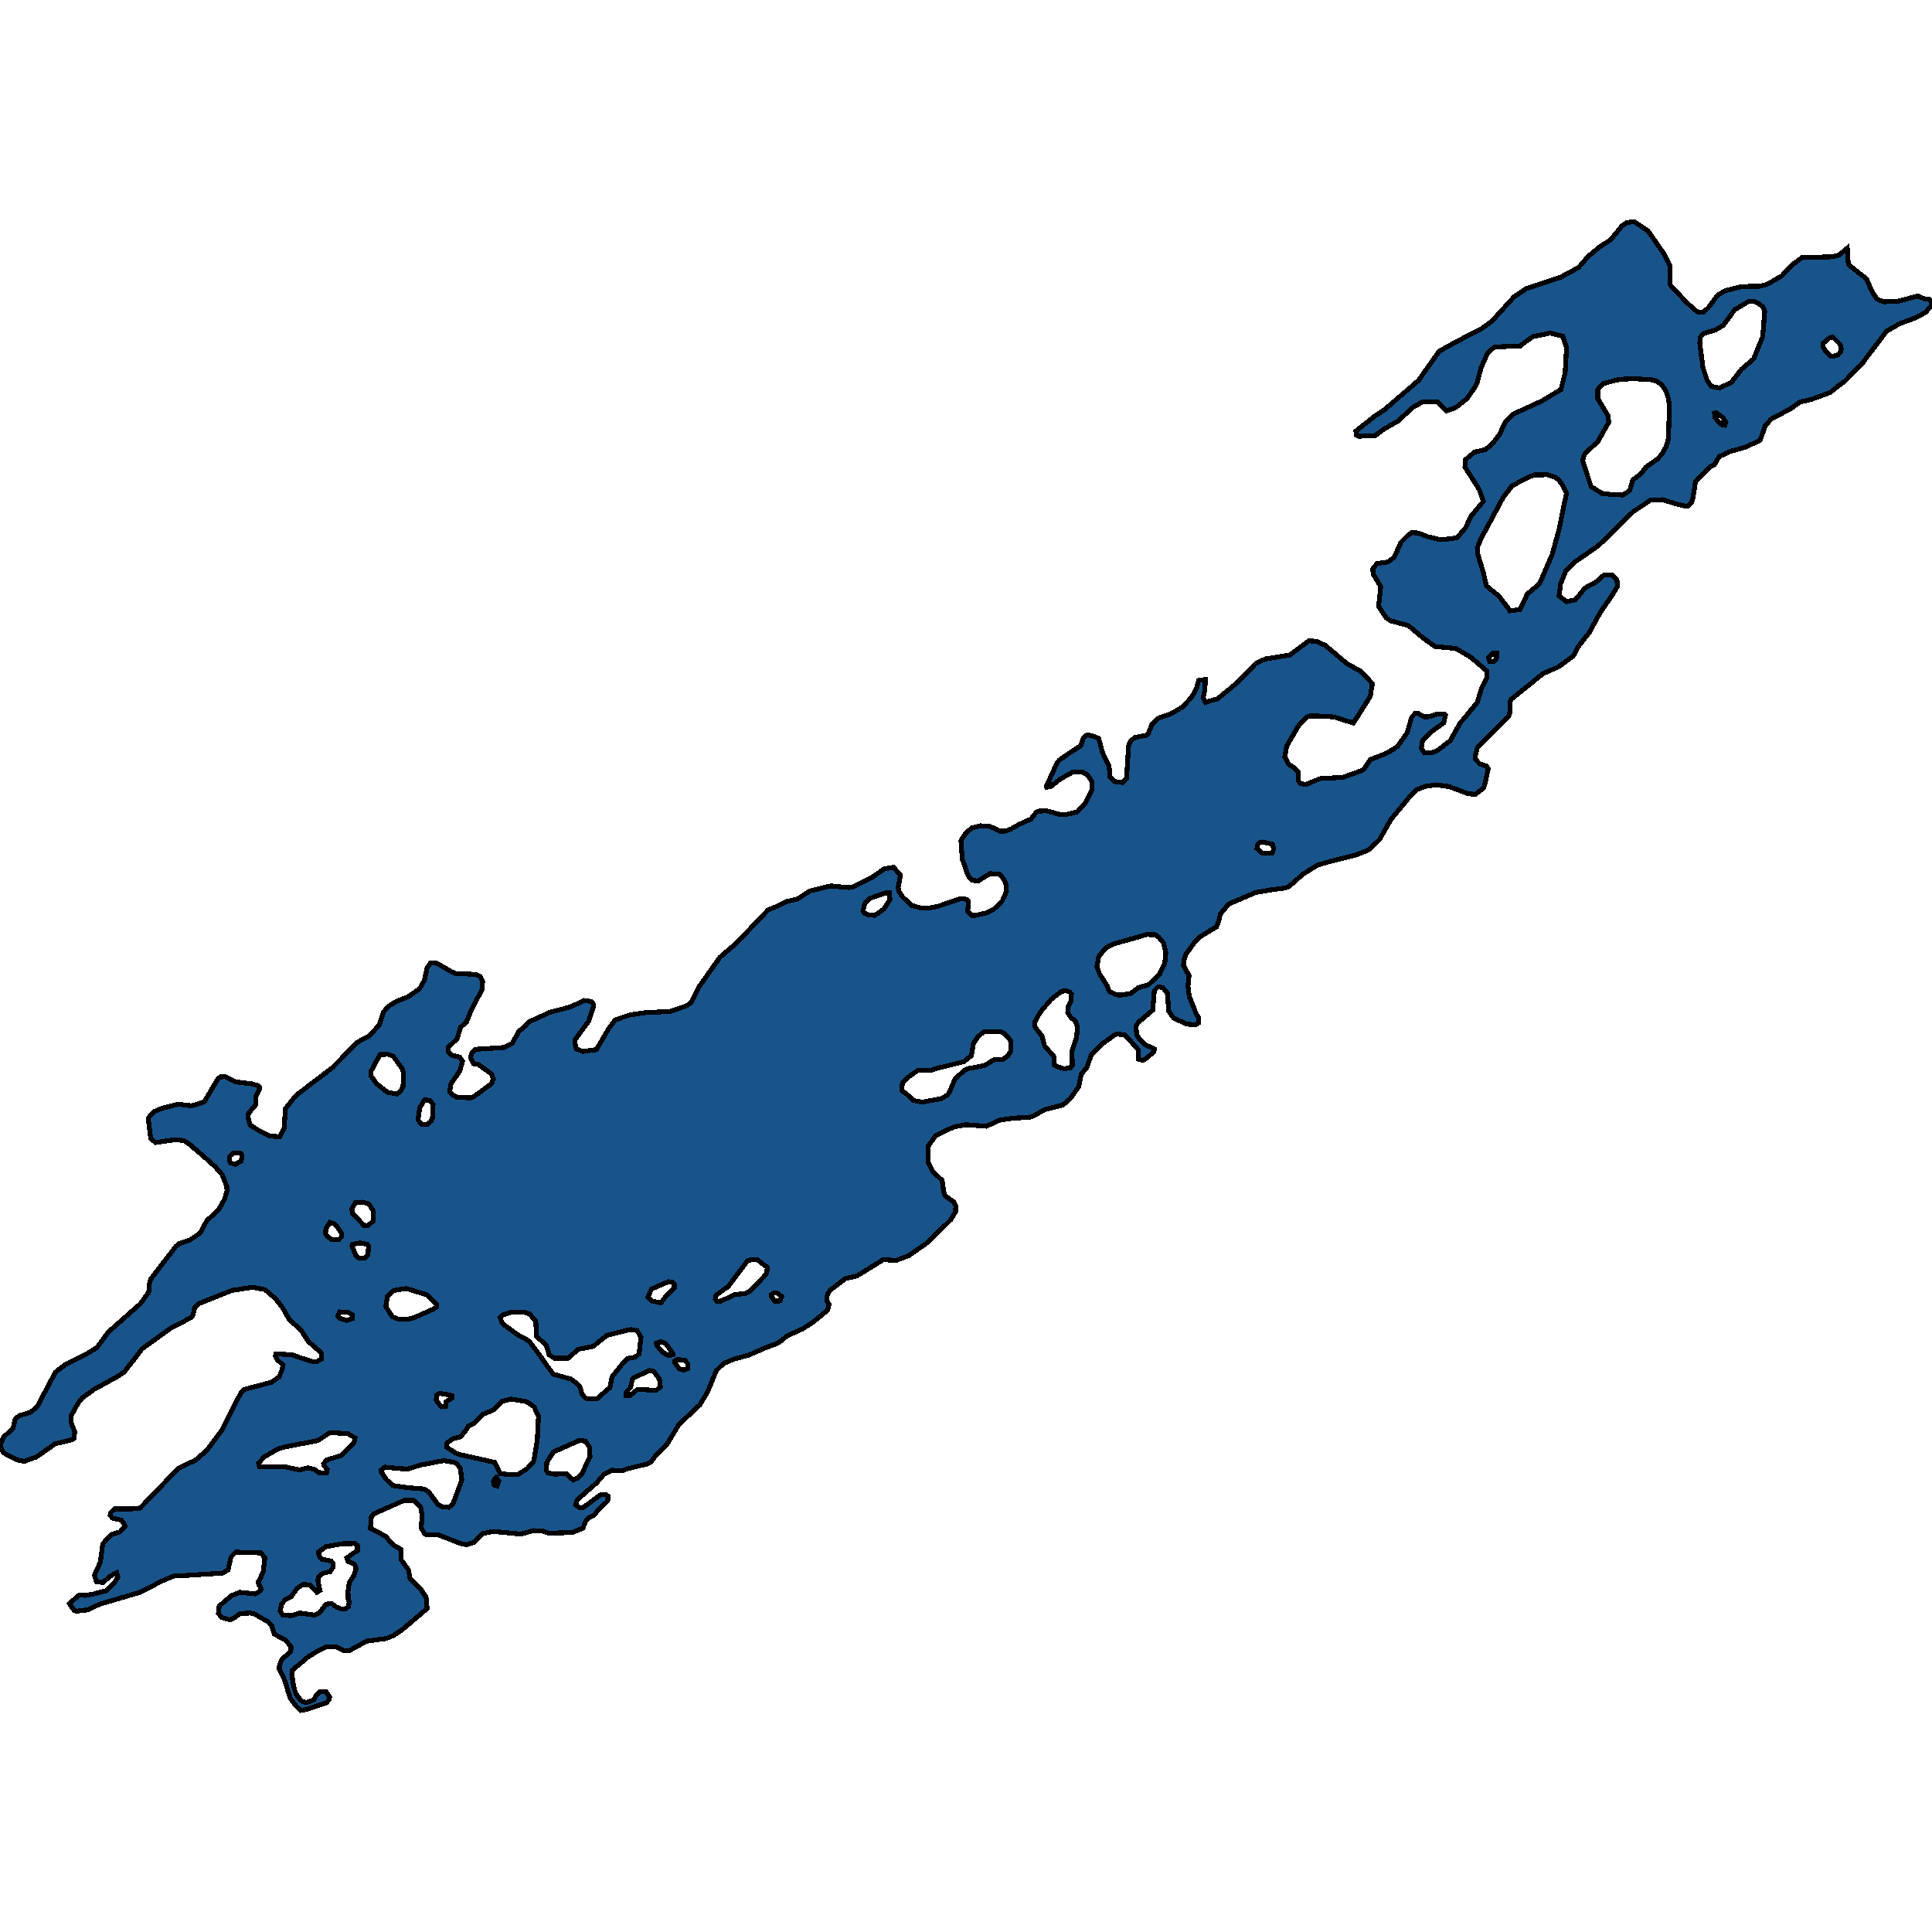 <svg xmlns="http://www.w3.org/2000/svg" width="400" height="400"><path style="stroke: black; fill: #18548a; shape-rendering: crispEdges; stroke-width: 1px;" d="M351.677,64.652L352.694,64.598L353.656,63.727L355.717,61.006L357.339,60.135L360.583,59.319L364.294,59.264L365.833,58.883L368.857,57.142L371.083,54.801L373.09,53.332L379.274,53.169L380.786,52.788L382.463,51.372L382.49,52.026L382.683,54.747L383.617,55.509L386.449,57.74L387.603,60.407L388.675,61.986L390.077,62.475L392.963,62.367L397.086,61.278L398.571,61.931L399.423,61.931L399.588,62.095L399.863,62.421L400,63.074L398.846,64.489L398.598,64.707L396.756,65.741L393.375,66.993L390.654,68.517L389.362,70.204L386.146,74.449L385.542,75.319L382.875,77.986L381.968,78.911L380.456,80L378.944,81.251L374.959,82.721L372.705,83.21L370.726,84.625L366.74,86.748L365.476,88.108L364.431,91.155L361.407,92.57L358.329,93.441L355.937,94.529L354.948,96.216L354.233,96.543L351.045,99.644L350.522,103.018L350.22,104.052L349.505,104.759L348.955,104.813L346.454,104.16L344.2,103.453L341.699,103.562L339.912,104.759L338.18,105.902L334.524,109.438L332.023,111.941L330.841,113.03L328.037,114.988L326.278,116.185L324.189,118.198L323.117,120.864L322.787,123.367L324.299,124.564L326.168,124.183L328.037,121.898L328.257,121.681L330.456,120.484L331.446,119.613L332.051,119.069L333.865,119.069L334.772,120.048L334.882,121.409L333.727,123.313L331.391,126.686L330.539,128.209L328.999,131.038L328.037,132.235L326.773,133.867L325.728,135.826L323.722,137.295L322.595,138.111L319.434,139.471L316.987,141.484L312.892,144.748L312.699,145.238L312.617,146.87L312.562,147.686L312.424,148.175L311.242,149.372L305.882,154.812L305.47,156.389L305.498,157.205L306.35,158.13L307.724,158.62L308.136,159.109L307.394,162.482L307.174,163.134L305.415,164.494L303.821,164.277L300.027,162.862L297.361,162.482L295.08,162.808L293.925,163.243L293.238,163.57L291.561,165.31L290.737,166.344L288.015,169.607L285.596,173.85L283.452,175.917L280.814,177.005L275.371,178.364L272.87,179.072L269.846,180.921L266.877,183.532L266.08,183.858L263.112,184.239L259.951,184.782L254.371,187.176L252.666,189.242L252.336,190.656L251.842,191.907L248.406,193.974L247.361,195.062L245.574,197.509L245.19,198.597L245.025,199.902L246.179,201.969L245.959,204.144L246.234,206.319L247.664,209.908L248.213,210.778L248.158,211.757L247.554,212.192L245.712,212.029L244.97,211.703L242.963,210.778L242.001,209.365L241.671,205.558L240.737,204.47L239.775,204.307L239.005,205.068L238.648,209.147L235.706,211.649L235.184,212.41L235.349,214.313L236.229,215.51L237.163,216.325L239.032,217.195L238.84,217.848L237.273,219.153L236.916,219.37L236.559,219.534L235.679,219.262L235.624,217.304L232.903,214.259L231.226,214.096L230.841,214.204L228.697,215.781L227.982,216.271L226.003,218.283L224.986,221.056L223.887,222.361L223.31,225.026L221.578,227.473L220.176,228.669L219.901,228.832L216.438,229.702L214.184,230.898L213.222,231.333L209.758,231.496L206.954,231.931L204.206,233.182L200,232.856L197.609,233.291L195.739,234.106L194.393,234.813L193.65,235.194L192.111,237.369L192.111,238.728L192.111,240.468L193.101,242.534L195.052,244.383L195.3,246.123L195.465,247.047L195.712,247.591L197.526,248.896L197.828,249.602L197.883,249.82L197.828,250.635L197.856,250.853L196.839,252.538L191.864,257.377L188.125,259.987L185.514,260.965L182.875,260.802L177.405,264.173L175.041,264.716L172.018,267L171.413,267.761L171.165,268.685L171.165,269.229L171.66,270.099L171.303,271.295L168.334,273.741L166.218,275.1L162.864,276.622L161.765,277.601L160.775,278.199L158.411,279.068L157.064,279.666L155.085,280.536L152.089,281.351L149.835,282.276L148.323,283.743L146.509,288.146L144.86,290.919L144.063,291.625L140.572,294.941L138.015,299.126L135.954,301.137L134.772,302.659L133.975,303.094L129.797,304.127L128.889,304.507L128.285,304.507L126.718,304.399L125.069,305.214L124.327,306.084L123.529,307.008L119.489,310.54L119.296,311.138L119.186,311.573L120.066,312.171L120.561,312.171L121.028,311.899L124.437,309.399L125.454,309.399L125.893,309.779L125.811,310.758L123.749,312.714L123.145,313.584L121.908,314.236L121.193,315.052L120.698,316.41L119.434,316.899L118.554,317.28L113.606,317.443L112.232,316.954L110.5,316.899L107.806,317.606L101.952,317.062L100.825,317.334L99.863,317.552L97.993,319.399L96.564,319.834L95.19,319.508L90.874,317.823L88.235,317.715L87.96,317.606L87.218,316.356L87.383,313.693L87.108,312.117L85.624,310.649L83.672,310.649L77.378,313.421L76.883,314.073L76.69,316.41L79.797,318.041L81.308,319.78L82.985,320.758L83.013,322.878L84.552,324.997L84.909,326.791L87.191,329.128L88.208,330.649L88.263,330.975L88.428,333.04L83.233,337.442L81.446,338.638L79.962,339.236L75.921,339.779L72.237,341.79L71.111,341.735L69.709,340.975L67.592,340.92L66.025,341.681L63.799,343.04L60.445,345.865L60.418,346.68L60.83,349.343L61.27,350.702L62.122,351.843L62.672,352.332L63.441,352.495L65.036,351.897L65.311,351.245L66.218,350.213L67.537,350.321L68.252,351.354L68.169,351.843L67.592,352.549L63.304,353.962L62.259,354.125L61.38,353.31L60.088,351.625L58.961,347.93L57.834,345.594L57.861,344.779L58.356,343.529L60.198,341.953L60.253,340.975L59.181,339.616L56.762,338.312L56.267,336.627L55.58,335.812L52.584,334.127L51.842,333.964L49.698,334.073L48.433,334.997L47.636,335.377L45.904,334.888L45.217,334.019L45.382,332.497L45.657,332.28L47.911,330.378L49.67,329.671L52.859,329.997L53.436,329.671L53.986,329.236L54.041,328.856L53.601,328.095L53.491,327.823L53.491,327.497L53.793,326.954L54.48,325.432L54.838,322.497L53.986,321.519L48.818,321.356L47.828,322.334L47.224,325.052L45.987,325.704L38.29,326.193L35.981,326.302L33.425,327.389L28.999,329.671L20.698,332.117L18.114,333.312L15.778,333.584L15.366,333.421L14.349,332.008L16.273,330.323L16.658,330.215L17.07,330.215L17.62,330.323L19.269,330.051L19.984,329.834L21.963,329.345L23.639,327.769L24.409,326.519L24.162,325.595L22.98,326.247L22.65,326.465L21.303,327.66L19.929,327.443L19.571,326.084L20.781,323.421L21.275,319.617L22.787,317.986L23.172,317.66L24.821,317.171L25.866,316.084L25.811,315.704L25.096,314.725L23.612,314.399L23.282,314.291L22.815,313.693L22.87,313.204L23.722,312.388L27.46,312.388L28.999,312.225L30.099,311.084L33.15,307.932L36.668,304.236L36.861,304.018L37.85,303.529L40.434,302.333L42.826,300.268L45.849,296.245L47.031,293.963L49.918,288.255L50.605,287.657L56.185,286.189L57.806,285.048L58.439,283.471L58.604,282.602L57.422,281.569L57.119,281.025L56.982,280.753L57.119,280.319L60.418,280.482L62.259,281.134L64.926,281.949L65.476,281.949L66.52,281.406L66.575,280.373L66.355,279.938L63.909,277.818L62.259,275.317L59.923,273.252L58.604,270.914L57.119,268.957L55.827,267.815L54.838,267L52.364,266.511L48.048,267.163L41.204,269.881L40.324,270.751L39.94,272.327L39.5,272.817L38.373,273.415L35.267,275.046L29.384,279.286L28.175,280.917L25.701,284.069L24.519,284.885L20.588,287.059L19.489,287.657L17.07,289.397L16.19,290.484L14.678,293.202L14.788,294.615L14.926,295.05L15.503,296.463L15.283,297.876L14.816,298.094L13.606,298.42L11.435,298.909L7.422,301.735L7.229,301.735L5.03,302.551L3.546,302.279L0.66,300.757L0,299.398L0.742,297.496L2.666,295.811L3.161,293.799L3.986,293.093L6.377,292.386L7.779,291.082L11.49,284.069L13.716,282.384L16.575,280.971L18.004,280.264L20.038,279.014L20.533,278.362L22.402,275.807L29.054,269.935L30.786,267.543L30.951,265.695L31.198,264.825L36.476,257.975L37.163,257.431L39.225,256.779L40.379,256.018L41.231,255.42L41.644,254.931L42.798,252.756L45.217,250.472L45.437,250.146L46.454,248.352L47.004,246.612L46.949,245.742L46.674,244.981L46.014,243.241L44.502,241.501L42.001,239.272L38.922,236.662L38.07,236.173L36.476,235.955L35.542,236.064L32.161,236.553L31.143,235.629L31.143,235.194L30.676,231.496L31.886,230.137L33.645,229.43L36.916,228.615L39.637,228.941L40.792,228.615L42.303,228.125L43.568,225.95L45.19,223.231L45.657,222.959L46.674,222.905L48.846,223.993L52.336,224.428L52.804,224.645L53.271,224.699L53.711,225.08L53.683,225.624L52.941,227.038L52.914,228.778L51.457,230.463L51.347,231.442L51.814,232.91L53.821,234.215L55.91,235.194L57.284,235.303L57.944,235.357L58.851,233.454L59.071,229.593L59.951,228.451L61.325,226.766L68.802,221.056L73.997,215.781L76.526,214.422L78.175,212.573L78.532,212.138L79.439,209.473L80.346,208.386L82.023,207.352L84.497,206.374L86.833,204.742L87.85,203.002L88.428,200.391L89.115,199.358L90.324,199.358L93.513,201.207L94.338,201.533L98.598,201.751L99.45,202.186L99.918,203.165L99.808,204.851L97.526,209.201L96.592,211.594L95.355,212.682L94.64,215.075L92.771,216.869L92.771,217.739L93.403,218.446L95.217,218.881L95.767,219.751L95.19,221.763L93.678,223.938L93.375,224.373L93.101,226.005L93.568,226.603L94.035,226.82L94.53,227.146L97.389,227.31L98.048,227.092L101.457,224.591L101.704,224.428L102.144,223.394L101.759,222.361L100.33,221.328L99.038,220.404L98.048,220.241L97.416,218.99L97.691,217.957L98.433,217.25L104.371,216.869L106.047,216.053L107.422,213.497L108.274,212.845L109.676,211.485L113.991,209.528L118.059,208.494L120.946,207.135L122.43,207.352L122.842,207.896L122.897,208.386L121.88,211.431L119.104,215.183L119.049,216.053L119.351,217.195L120.698,217.685L123.145,217.358L123.474,217.304L126.031,212.954L127.378,211.159L130.401,210.126L133.782,209.636L138.703,209.419L142.194,208.223L143.156,207.516L144.667,204.361L145.162,203.709L148.983,198.27L149.533,197.781L152.501,195.225L159.043,188.372L161.462,187.393L162.919,186.632L165.091,186.142L167.675,184.456L171.99,183.423L174.904,183.695L175.618,183.749L176.416,183.695L180.566,181.628L183.068,179.887L184.992,179.561L186.091,180.812L186.421,181.193L185.954,183.803L186.146,184.619L186.751,185.544L188.675,187.447L190.517,187.937L192.413,187.991L194.145,187.665L198.708,186.088L199.313,186.033L200.192,186.251L200.495,186.523L200.467,187.284L200.357,188.644L201.209,189.514L202.034,189.514L204.398,188.97L205.855,188.155L207.229,186.795L207.532,186.469L208.026,185.326L208.384,184.565L208.246,182.988L207.806,182.009L206.982,181.03L205.003,180.866L203.573,181.737L202.529,182.389L201.374,182.281L200.742,181.682L200.412,181.247L199.588,178.854L199.23,177.929L198.955,174.068L199.23,173.524L200.11,172.327L201.264,171.402L203.051,170.967L204.865,171.076L205.992,171.566L207.064,172.109L208.164,172.055L209.263,171.674L210.968,170.695L213.386,169.607L214.349,168.411L214.678,168.084L215.008,167.976L215.256,167.921L216.712,167.867L219.626,168.683L220.533,168.683L223.035,168.084L224.711,166.289L226.031,163.678L226.031,161.775L225.124,160.415L224.052,159.816L222.073,159.871L219.516,161.285L217.62,162.808L216.712,162.971L216.658,162.754L218.884,157.858L219.379,157.314L221.111,156.117L223.749,154.377L224.272,152.853L225.041,152.146L226.196,152.364L227.46,152.853L228.285,155.845L229.604,158.511L229.852,160.959L230.704,161.775L231.583,161.938L232.353,161.992L233.233,161.176L233.342,159.436L233.672,154.377L234.03,153.452L234.964,152.69L237.273,152.255L237.741,151.929L238.483,149.97L239.747,148.719L242.413,147.794L243.101,147.414L244.887,146.326L246.784,144.258L247.774,142.354L248.158,140.885L249.56,140.668L249.45,142.844L249.12,144.422L249.615,145.401L250.055,145.238L252.062,144.694L256.185,141.321L258.136,139.308L260.06,137.295L262.012,136.424L267.042,135.608L270.973,132.671L271.825,132.725L272.54,132.779L274.354,133.595L278.889,137.404L280.346,138.22L281.638,138.873L283.535,140.885L284.14,141.538L283.837,143.279L283.727,144.15L280.209,149.698L276.388,148.502L274.711,148.284L271.22,148.23L270.643,148.447L269.049,149.916L266.383,154.485L265.998,156.716L266.877,158.293L268.087,159.055L268.829,159.816L268.829,161.666L269.241,162.21L270.313,162.427L273.419,161.176L277.982,160.959L281.913,159.544L282.38,159.272L283.727,157.26L286.668,156.117L288.373,155.193L289.417,154.431L291.341,151.711L292.276,148.447L292.963,147.74L293.513,147.631L293.65,147.74L294.887,148.393L295.767,148.393L297.691,147.794L299.01,147.849L299.258,148.066L298.928,149.644L296.344,151.493L294.53,153.343L294.255,154.921L294.915,155.9L296.619,155.791L297.581,155.41L299.395,153.996L300.275,153.343L302.309,149.644L303.161,148.719L305.855,145.401L306.679,142.681L307.504,141.049L307.779,140.45L307.834,138.927L304.535,136.098L301.402,134.248L297.114,133.867L294.557,132.018L291.589,129.515L287.905,128.536L287.026,127.937L286.421,127.067L285.404,125.489L285.459,125.163L285.871,121.463L284.305,118.851L284.277,118.416L284.195,117.818L285.074,116.675L287.328,116.349L288.675,115.369L290.049,112.268L291.534,110.799L292.331,110.255L293.705,110.363L295.41,111.071L297.691,111.615L299.258,111.669L301.649,111.343L303.463,109.221L304.535,106.881L307.119,103.78L306.679,102.582L306.295,101.44L305.635,100.352L303.299,96.706L303.381,95.182L305.278,93.604L307.587,93.06L308.933,91.917L310.418,90.013L311.737,87.237L313.332,85.714L319.159,83.047L323.172,80.653L324.052,77.17L324.327,72L323.557,69.605L320.863,68.952L319.681,69.224L317.317,69.714L315.366,71.129L314.761,71.619L309.428,71.836L308.054,72.979L306.625,76.19L305.855,79.129L305.36,80.163L303.711,82.557L301.347,84.408L299.478,85.061L297.636,83.265L294.64,83.156L292.688,84.244L292.276,84.516L289.527,87.128L286.668,88.761L284.634,90.23L283.617,90.23L282.106,90.285L281.363,90.339L280.814,90.067L280.731,89.251L281.061,88.979L284.634,86.149L286.614,84.843L293.705,78.748L297.966,72.707L301.924,70.53L306.707,68.081L308.933,66.448L313.469,61.441L316.025,59.754L323.172,57.359L326.8,55.4L328.037,53.985L328.615,53.277L330.979,51.264L333.48,49.631L335.816,46.746L336.806,46.093L338.345,45.875L341.231,47.834L344.557,52.624L345.767,55.073L345.794,58.992L348.955,62.367L350.935,64.217ZM320.423,98.284L317.62,98.338L316.63,98.719L313.057,100.569L311.16,103.072L310.088,105.085L306.515,111.724L306.185,112.649L305.855,113.356L305.965,114.771L307.119,118.579L307.752,121.3L309.401,122.66L310.28,123.367L312.342,126.033L312.589,126.468L314.678,126.196L315.723,124.074L316.19,122.986L316.603,122.66L318.609,120.973L319.214,119.776L320.781,116.131L321.358,114.825L322.76,109.71L324.327,102.093L323.557,100.515L322.705,99.318L321.908,98.774ZM338.4,78.421L336.449,78.476L334.909,78.639L331.968,79.401L330.786,80.653L330.786,82.503L332.903,86.04L333.095,87.401L330.814,91.427L328.944,93.169L328.037,94.094L327.955,94.203L327.68,95.454L328.037,96.543L329.412,100.732L331.693,102.147L333.947,102.419L335.981,102.474L337.053,101.821L337.466,101.385L338.043,99.372L339.72,98.121L340.792,96.706L343.183,95.019L344.118,93.985L344.997,92.352L345.437,90.774L345.574,86.095L345.657,84.19L345.41,82.448L344.832,80.761L344.008,79.673L343.128,78.966L341.754,78.585ZM110.555,291.245L109.043,290.212L105.855,289.668L103.903,290.158L102.089,291.951L99.863,292.875L98.103,294.723L96.921,295.267L96.537,296.028L95.327,297.496L93.733,297.876L92.468,298.854L92.551,299.67L94.31,300.811L95.135,301.137L102.419,302.768L103.601,305.105L105.69,305.323L107.037,305.268L107.257,305.268L109.126,304.072L110.445,302.659L110.693,301.464L111.242,298.148L111.49,293.202ZM111.105,276.731L110.913,273.523L109.648,272.056L108.384,271.621L106.102,271.621L104.013,272.273L103.518,272.817L104.068,274.067L107.092,276.296L109.483,277.601L112.04,280.971L113.249,282.765L114.568,284.504L118.252,285.537L119.681,286.624L120.093,287.168L120.506,288.636L121.138,289.397L121.66,289.614L123.584,289.614L125.563,287.874L126.251,287.331L126.718,285.048L127.323,284.287L129.109,282.058L129.962,281.243L131.556,280.971L132.325,280.264L132.71,276.839L132.325,276.187L131.886,275.48L130.649,275.263L130.071,275.372L125.646,276.459L122.842,278.742L119.764,279.34L117.62,281.188L115.75,281.188L114.788,281.188L113.716,280.536L113.084,278.47ZM359.098,64.163L357.999,65.741L356.762,67.374L355.223,68.299L352.666,69.061L352.034,69.823L351.924,71.074L352.584,76.136L353.436,78.693L354.288,80L355.992,80.326L358.439,79.183L360.555,76.462L363.084,74.285L364.953,69.659L365.173,67.047L365.311,64.707L365.393,64.544L365.036,63.618L364.239,62.911L363.139,62.367L362.04,62.421L361.847,62.53ZM227.488,198.053L227.103,200.065L227.625,201.588L229.192,204.035L229.494,204.905L229.907,205.395L230.924,205.884L231.748,206.047L234.03,205.721L235.706,204.47L237.795,203.872L240.077,201.697L241.149,199.412L241.369,197.291L240.929,195.279L239.885,194.028L239.225,193.539L237.411,193.484L233.645,194.572L230.511,195.442L229.604,195.877L228.889,196.313ZM65.805,327.226L66.245,329.291L65.585,329.671L64.156,328.149L62.727,328.041L61.517,328.856L60.253,330.595L59.016,331.247L58.301,332.117L57.999,333.584L58.549,334.345L60.28,334.508L62.095,333.964L65.201,334.399L66.163,333.91L66.822,333.04L67.51,332.117L68.664,332.008L69.709,332.769L70.808,333.149L71.55,333.095L72.155,332.606L72.292,331.628L72.1,331.193L72.045,329.454L72.347,327.552L73.035,326.519L73.255,326.247L73.749,324.726L73.392,323.91L73.007,323.693L72.65,323.476L72.073,323.313L71.798,322.552L73.09,321.628L73.997,321.03L74.024,319.997L73.529,319.563L71.853,319.617L70.946,319.617L67.455,320.215L65.998,321.302L65.998,321.736L66.163,322.334L66.685,322.823L68.582,323.204L68.994,323.639L68.966,324.454L68.362,325.378L66.795,325.758L65.943,326.519ZM203.876,220.567L205.855,219.37L207.614,219.316L208.686,218.609L209.291,217.576L209.318,216.108L209.208,215.455L208.714,214.748L207.806,213.933L207.229,213.606L204.096,213.552L203.546,213.715L202.446,214.694L201.539,216.053L201.209,218.011L201.127,218.555L199.588,219.805L193.458,221.328L192.826,221.6L190.049,221.6L187.96,223.068L186.833,224.264L186.696,225.787L187.741,226.548L189.087,227.799L189.665,227.962L190.957,228.18L194.805,227.473L196.097,226.766L196.482,226.276L197.774,223.286L199.643,221.654L200.302,221.274L202.034,220.947ZM93.76,311.41L95.629,306.41L95.3,304.018L94.667,303.148L94.228,302.822L92.413,302.496L91.946,302.388L87.081,303.312L85.377,303.855L84.387,304.181L80.539,303.855L79.659,303.746L78.917,304.344L78.862,304.67L80.016,306.355L81.336,307.551L84.222,307.986L87.466,308.258L88.098,308.421L88.813,308.964L90.709,311.519L91.781,312.008L92.936,312.062ZM220.863,205.123L219.764,205.232L218.884,205.938L217.62,206.917L215.393,209.528L214.266,211.54L214.211,212.519L215.75,214.531L216.273,216.543L218.224,218.772L218.279,220.512L219.131,220.947L220.368,221.274L221.605,221.056L222.018,220.512L221.935,217.63L222.842,214.966L223.09,212.954L223.09,212.682L222.677,211.431L221.715,210.67L221.056,209.636L221.138,208.929L221.111,208.44L221.715,207.352L221.743,206.917L221.825,205.775L221.55,205.449ZM72.045,296.843L68.939,296.626L68.087,296.735L65.833,298.257L58.988,299.561L57.532,299.996L54.728,301.627L53.518,302.931L53.711,303.692L59.043,303.692L62.04,304.344L63.744,303.909L65.146,304.236L66.025,304.888L67.592,304.942L67.73,304.344L67.757,304.236L67.015,303.312L66.987,303.04L67.647,302.279L70.726,301.3L73.255,298.8L73.419,298.094L73.502,297.713ZM113.112,304.507L113.469,304.942L114.706,305.214L117.207,305.105L118.114,305.92L118.664,306.41L119.681,305.975L120.396,305.268L121.798,302.333L122.155,301.627L122.045,299.615L121.248,298.42L121.083,298.365L120.533,298.257L119.764,298.311L114.623,300.594L113.222,302.714ZM79.879,270.533L81.226,272.599L82.435,273.088L84.442,273.143L85.734,272.817L89.747,271.023L90.324,270.642L90.407,270.044L88.373,268.087L84.14,266.782L81.913,267.109L81.418,267.272L80.236,268.359ZM154.783,261.02L150.66,266.511L149.89,266.945L148.186,268.25L148.103,268.903L148.461,269.446L149.395,269.337L152.034,268.033L154.233,267.815L155.195,267.38L158.136,264.336L158.741,263.575L158.851,262.379L157.669,261.509L156.817,260.802L155.607,260.802ZM80.291,218.283L78.67,218.337L76.828,221.763L76.855,222.796L77.927,224.319L79.604,225.678L80.319,226.168L82.216,226.494L82.903,225.95L83.452,224.917L83.452,224.645L83.562,222.742L83.397,221.437L81.391,218.664L80.924,218.5ZM135.294,283.906L134.442,283.743L131.226,285.265L130.951,285.537L130.539,287.277L129.632,288.255L129.659,288.907L130.456,288.907L131.996,287.657L133.26,287.711L135.844,287.874L136.723,287.113L136.531,285.537ZM181.583,189.242L183.068,188.1L184.25,186.251L184.167,184.891L183.26,184.891L180.016,186.033L179.274,186.795L178.944,187.447L178.67,188.644L179.027,189.079L179.879,189.46L181.061,189.514ZM72.925,251.125L75.316,253.68L76.196,253.734L77.295,252.756L77.323,250.744L76.333,249.222L75.041,248.896L73.639,248.95L72.87,250.2ZM134.992,269.337L136.806,269.772L138.043,268.141L139.61,266.565L139.582,265.749L139.252,265.478L138.373,265.369L134.854,266.891L134.14,268.576ZM89.665,228.669L89.005,227.853L88.043,227.69L87.686,228.016L86.916,229.376L86.531,231.877L87.411,232.856L88.428,232.856L89.28,232.095L89.527,231.496ZM378.972,73.687L379.632,73.741L380.594,73.415L381.034,72.925L381.226,72.272L380.979,71.292L379.439,69.768L378.807,69.932L377.515,71.02L377.433,71.782L377.927,72.653ZM69.076,253.299L68.307,253.082L67.482,254.332L67.4,255.42L67.702,255.909L68.692,256.67L70.203,256.616L70.753,256.018L70.726,255.365L69.681,253.789ZM74.409,260.53L75.481,260.53L76.168,259.824L76.306,258.029L76.113,257.649L74.629,257.323L72.952,257.649L72.87,257.975L73.722,260.041ZM260.583,174.557L260.308,174.992L260.253,175.699L261.407,176.678L263.386,176.624L263.689,175.862L263.469,174.775L261.352,174.34ZM93.513,288.907L91.012,288.472L90.407,288.853L90.297,289.886L91.369,291.245L92.248,291.136L92.358,290.212L93.54,289.451ZM137.053,279.829L138.318,280.645L139.307,280.482L139.335,280.264L137.795,278.144L136.778,277.764L135.926,278.09L135.954,278.525ZM49.698,238.674L48.323,238.674L47.471,239.489L47.499,240.305L47.774,240.794L48.708,241.066L49.945,240.359L50.11,239.163ZM139.747,282.167L140.599,283.363L141.479,283.689L142.358,283.363L142.386,282.33L141.699,281.569L140.214,281.514L139.747,281.786ZM72.1,271.729L70.368,271.621L69.929,272.545L70.258,272.871L71.77,273.415L72.952,272.98L72.952,272.219ZM356.57,87.999L357.092,88.054L357.312,87.455L356.817,86.584L355.937,85.877L355.333,85.441L354.948,85.55L355.085,86.421L355.58,87.128L356.185,87.727ZM159.731,268.033L159.731,268.468L160.39,269.392L161.49,269.337L161.847,268.413L160.913,267.707L160.253,267.707ZM308.466,136.968L309.208,136.968L309.813,136.37L309.923,135.228L309.071,135.173L308.164,136.152ZM102.309,307.442L102.914,307.66L103.271,306.627L102.721,305.92L102.336,306.355L102.172,306.736Z"></path></svg>